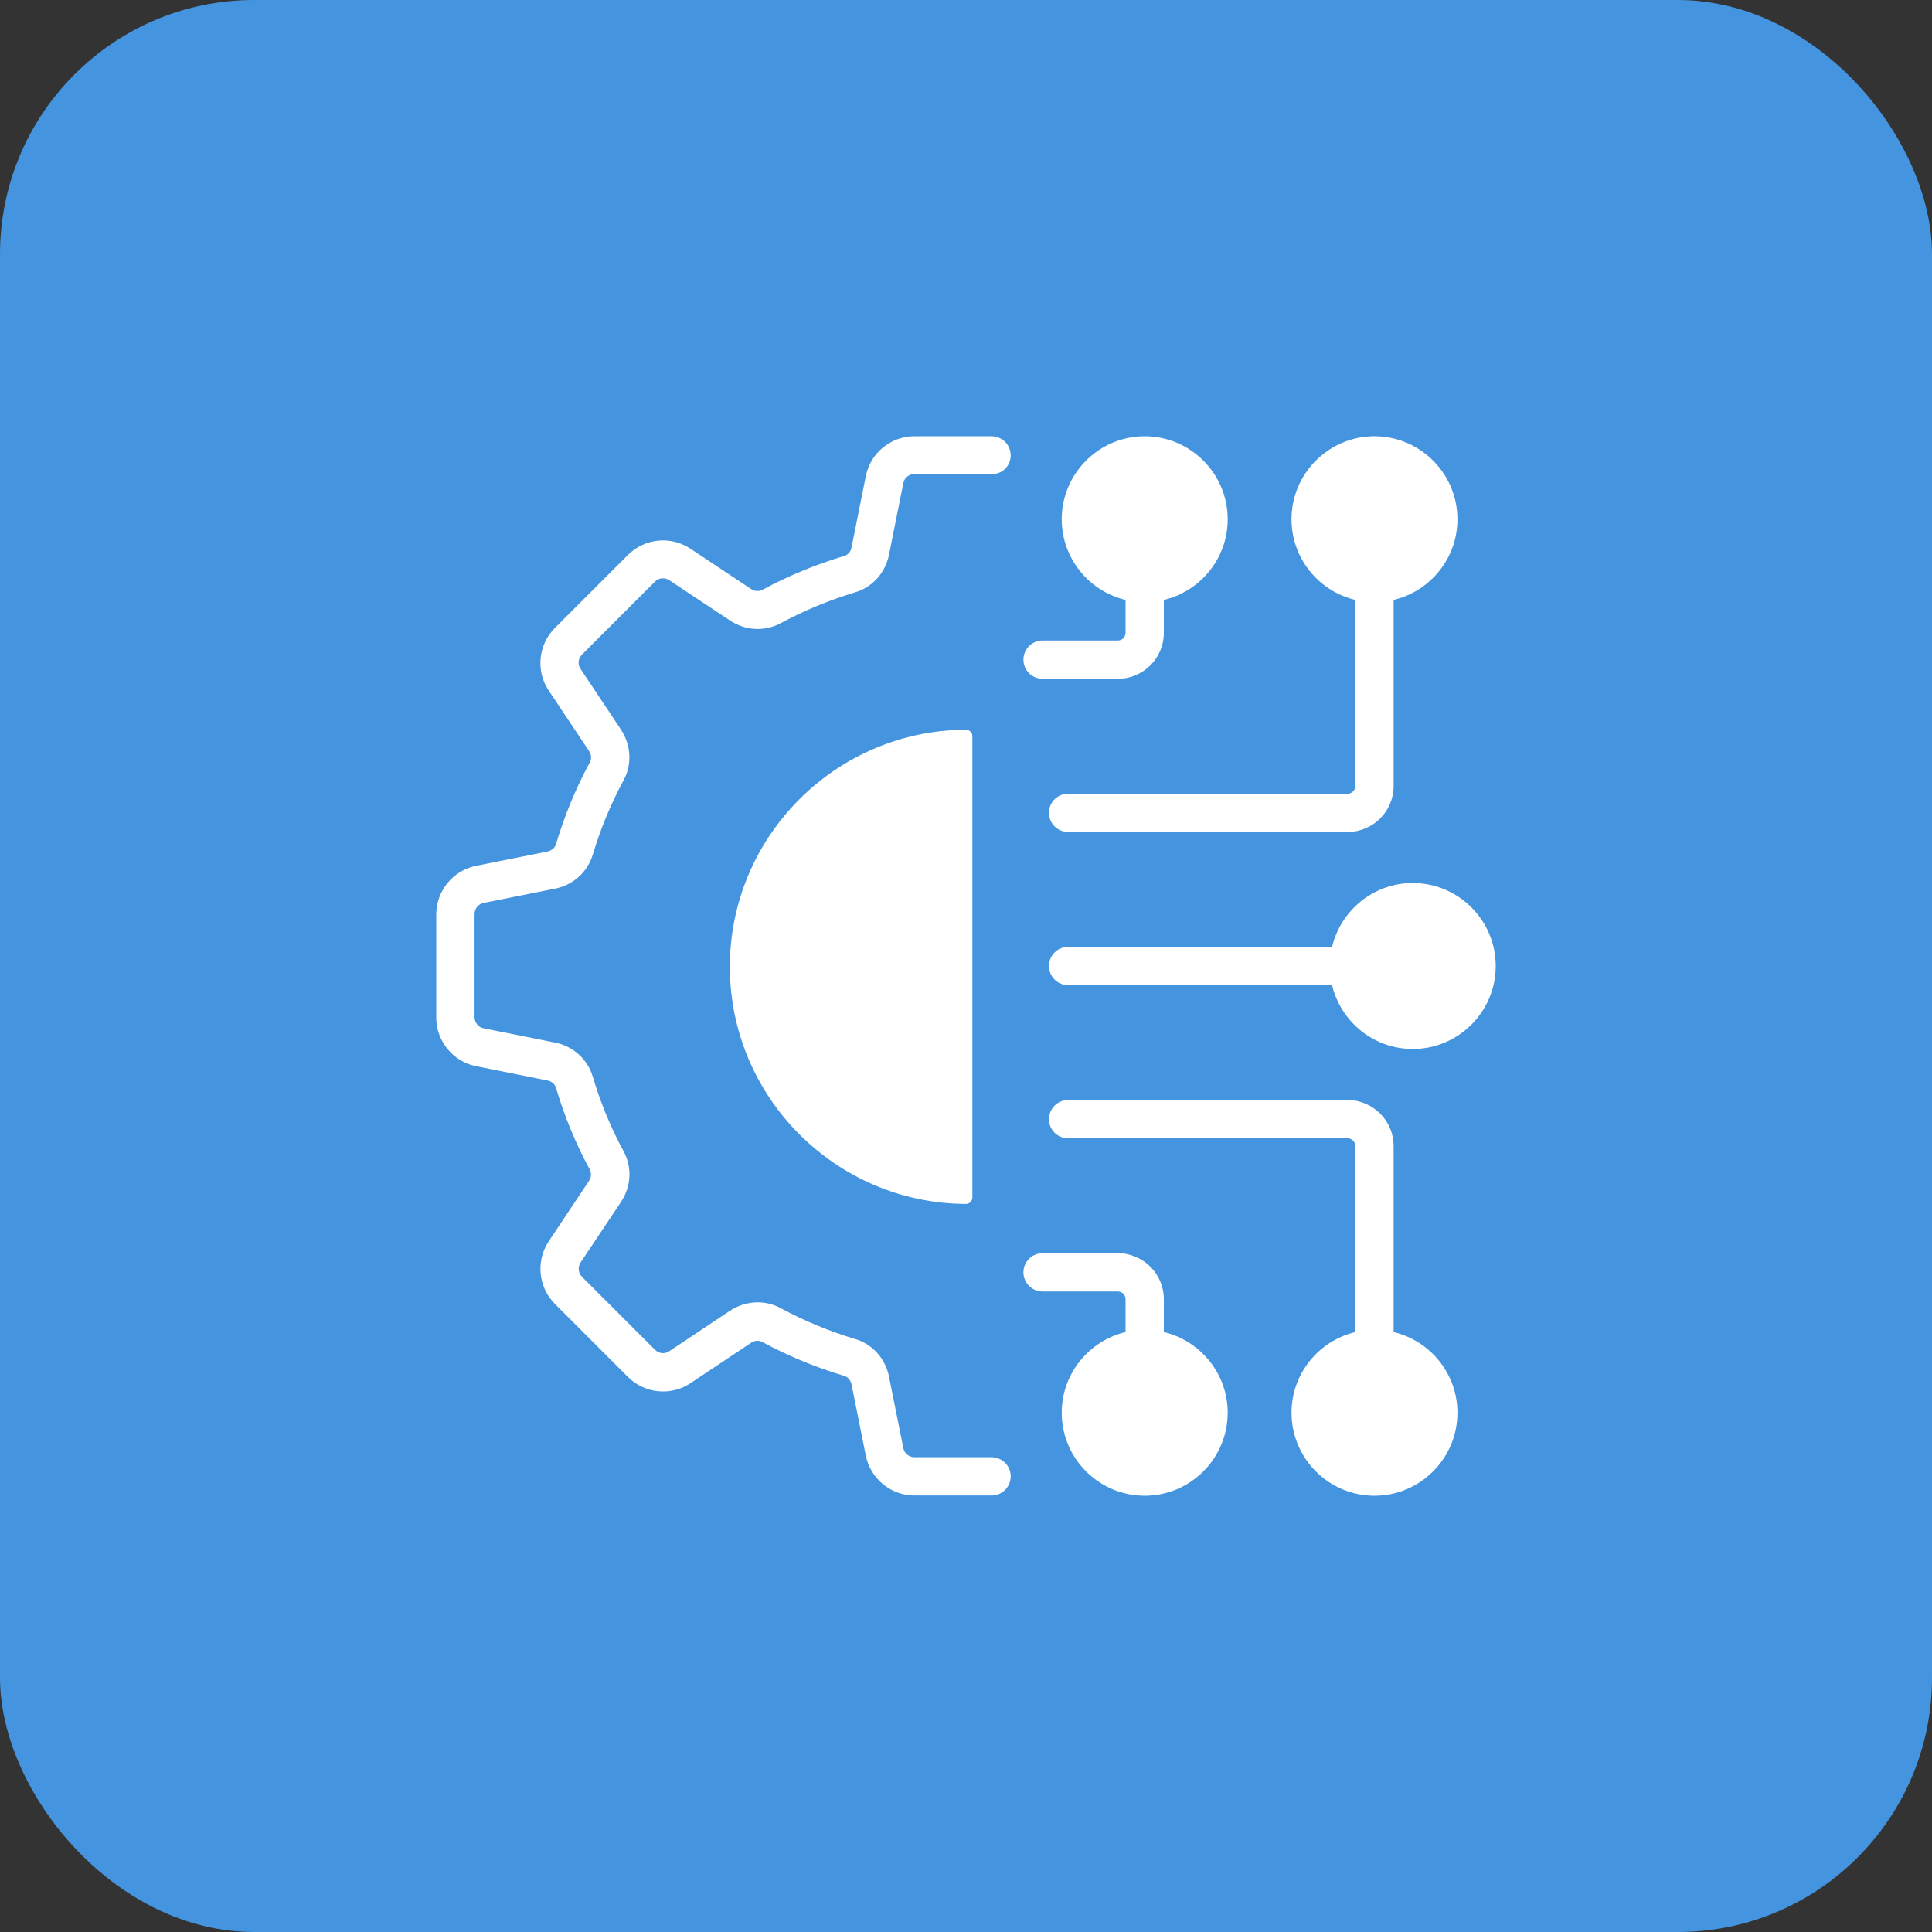 <svg width="62" height="62" viewBox="0 0 62 62" fill="none" xmlns="http://www.w3.org/2000/svg">
<rect x="0" y="0" width="62" height="62" fill="#333333" stroke="none"/>
<rect width="62" height="62" rx="8.158" fill="#4494DF"/>
<path d="M48 31C48 32.467 46.804 33.663 45.337 33.663C44.08 33.663 43.027 32.786 42.748 31.614H34.277C33.937 31.614 33.663 31.34 33.663 31C33.663 30.66 33.937 30.386 34.277 30.386H42.748C43.027 29.214 44.08 28.337 45.337 28.337C46.804 28.337 48 29.534 48 31ZM43.494 19.252V25.224C43.494 25.359 43.383 25.47 43.248 25.47H34.277C33.937 25.47 33.663 25.744 33.663 26.084C33.663 26.424 33.937 26.699 34.277 26.699H43.248C44.059 26.699 44.723 26.039 44.723 25.224V19.252C45.895 18.973 46.771 17.92 46.771 16.663C46.771 15.196 45.575 14 44.108 14C42.642 14 41.446 15.196 41.446 16.663C41.446 17.92 42.322 18.973 43.494 19.252ZM33.458 21.783H35.875C36.686 21.783 37.349 21.124 37.349 20.308V19.252C38.521 18.973 39.398 17.92 39.398 16.663C39.398 15.196 38.201 14 36.735 14C35.268 14 34.072 15.196 34.072 16.663C34.072 17.92 34.949 18.973 36.12 19.252V20.308C36.12 20.444 36.01 20.554 35.875 20.554H33.458C33.118 20.554 32.843 20.829 32.843 21.169C32.843 21.509 33.118 21.783 33.458 21.783ZM44.723 42.748V36.776C44.723 35.965 44.059 35.301 43.248 35.301H34.277C33.937 35.301 33.663 35.576 33.663 35.916C33.663 36.256 33.937 36.53 34.277 36.53H43.248C43.383 36.53 43.494 36.641 43.494 36.776V42.748C42.322 43.027 41.446 44.08 41.446 45.337C41.446 46.804 42.642 48 44.108 48C45.575 48 46.771 46.804 46.771 45.337C46.771 44.08 45.895 43.027 44.723 42.748ZM37.349 42.748V41.692C37.349 40.88 36.686 40.217 35.875 40.217H33.458C33.118 40.217 32.843 40.491 32.843 40.831C32.843 41.171 33.118 41.446 33.458 41.446H35.875C36.01 41.446 36.12 41.556 36.12 41.692V42.748C34.949 43.027 34.072 44.08 34.072 45.337C34.072 46.804 35.268 48 36.735 48C38.201 48 39.398 46.804 39.398 45.337C39.398 44.08 38.521 43.027 37.349 42.748ZM31 23.418C26.822 23.434 23.422 26.842 23.422 31.025C23.422 35.207 26.822 38.619 31 38.636C31.053 38.636 31.107 38.615 31.143 38.574C31.18 38.537 31.205 38.484 31.205 38.431V23.622C31.205 23.569 31.184 23.516 31.143 23.479C31.107 23.438 31.053 23.418 31 23.418ZM32.434 14.614C32.434 14.274 32.159 14 31.819 14H29.345C28.587 14 27.928 14.541 27.784 15.282L27.326 17.572C27.301 17.703 27.211 17.81 27.088 17.842C26.174 18.117 25.294 18.481 24.466 18.928C24.356 18.985 24.216 18.977 24.106 18.903L22.164 17.613C21.533 17.187 20.689 17.273 20.149 17.81L17.81 20.149C17.273 20.685 17.187 21.533 17.609 22.16L18.903 24.102C18.981 24.216 18.989 24.356 18.928 24.466C18.481 25.29 18.117 26.17 17.842 27.092C17.81 27.207 17.703 27.297 17.572 27.326L15.286 27.784C14.541 27.928 14 28.587 14 29.345V32.655C14 33.413 14.541 34.072 15.282 34.216L17.572 34.675C17.703 34.699 17.81 34.793 17.842 34.908C18.113 35.821 18.477 36.706 18.928 37.534C18.985 37.644 18.977 37.779 18.903 37.894L17.609 39.836C17.191 40.467 17.273 41.311 17.81 41.847L20.149 44.186C20.685 44.723 21.533 44.809 22.16 44.387L24.102 43.093C24.216 43.015 24.356 43.007 24.466 43.068C25.29 43.514 26.17 43.879 27.092 44.154C27.207 44.186 27.297 44.293 27.326 44.424L27.784 46.71C27.932 47.451 28.587 47.992 29.345 47.992H31.819C32.159 47.992 32.434 47.717 32.434 47.377C32.434 47.037 32.159 46.763 31.819 46.763H29.345C29.173 46.763 29.021 46.64 28.989 46.472L28.53 44.182C28.415 43.596 27.993 43.129 27.44 42.97C26.609 42.72 25.806 42.388 25.056 41.982C24.548 41.704 23.925 41.737 23.426 42.064L21.476 43.363C21.332 43.461 21.144 43.441 21.017 43.314L18.678 40.975C18.555 40.852 18.535 40.659 18.633 40.512L19.932 38.566C20.259 38.07 20.288 37.448 20.009 36.94C19.6 36.186 19.268 35.383 19.022 34.547C18.854 33.99 18.391 33.572 17.814 33.458L15.52 32.999C15.352 32.966 15.229 32.815 15.229 32.643V29.333C15.229 29.161 15.352 29.009 15.52 28.976L17.81 28.518C18.395 28.403 18.858 27.981 19.022 27.428C19.272 26.596 19.604 25.794 20.009 25.044C20.288 24.536 20.255 23.913 19.927 23.413L18.629 21.464C18.531 21.32 18.551 21.132 18.678 21.005L21.017 18.666C21.144 18.539 21.332 18.522 21.48 18.621L23.43 19.915C23.925 20.243 24.548 20.272 25.056 19.997C25.806 19.592 26.609 19.26 27.436 19.01C27.997 18.846 28.415 18.383 28.53 17.797L28.989 15.503C29.021 15.335 29.173 15.213 29.345 15.213H31.819C32.159 15.229 32.434 14.954 32.434 14.614Z" fill="white"/>
</svg>
